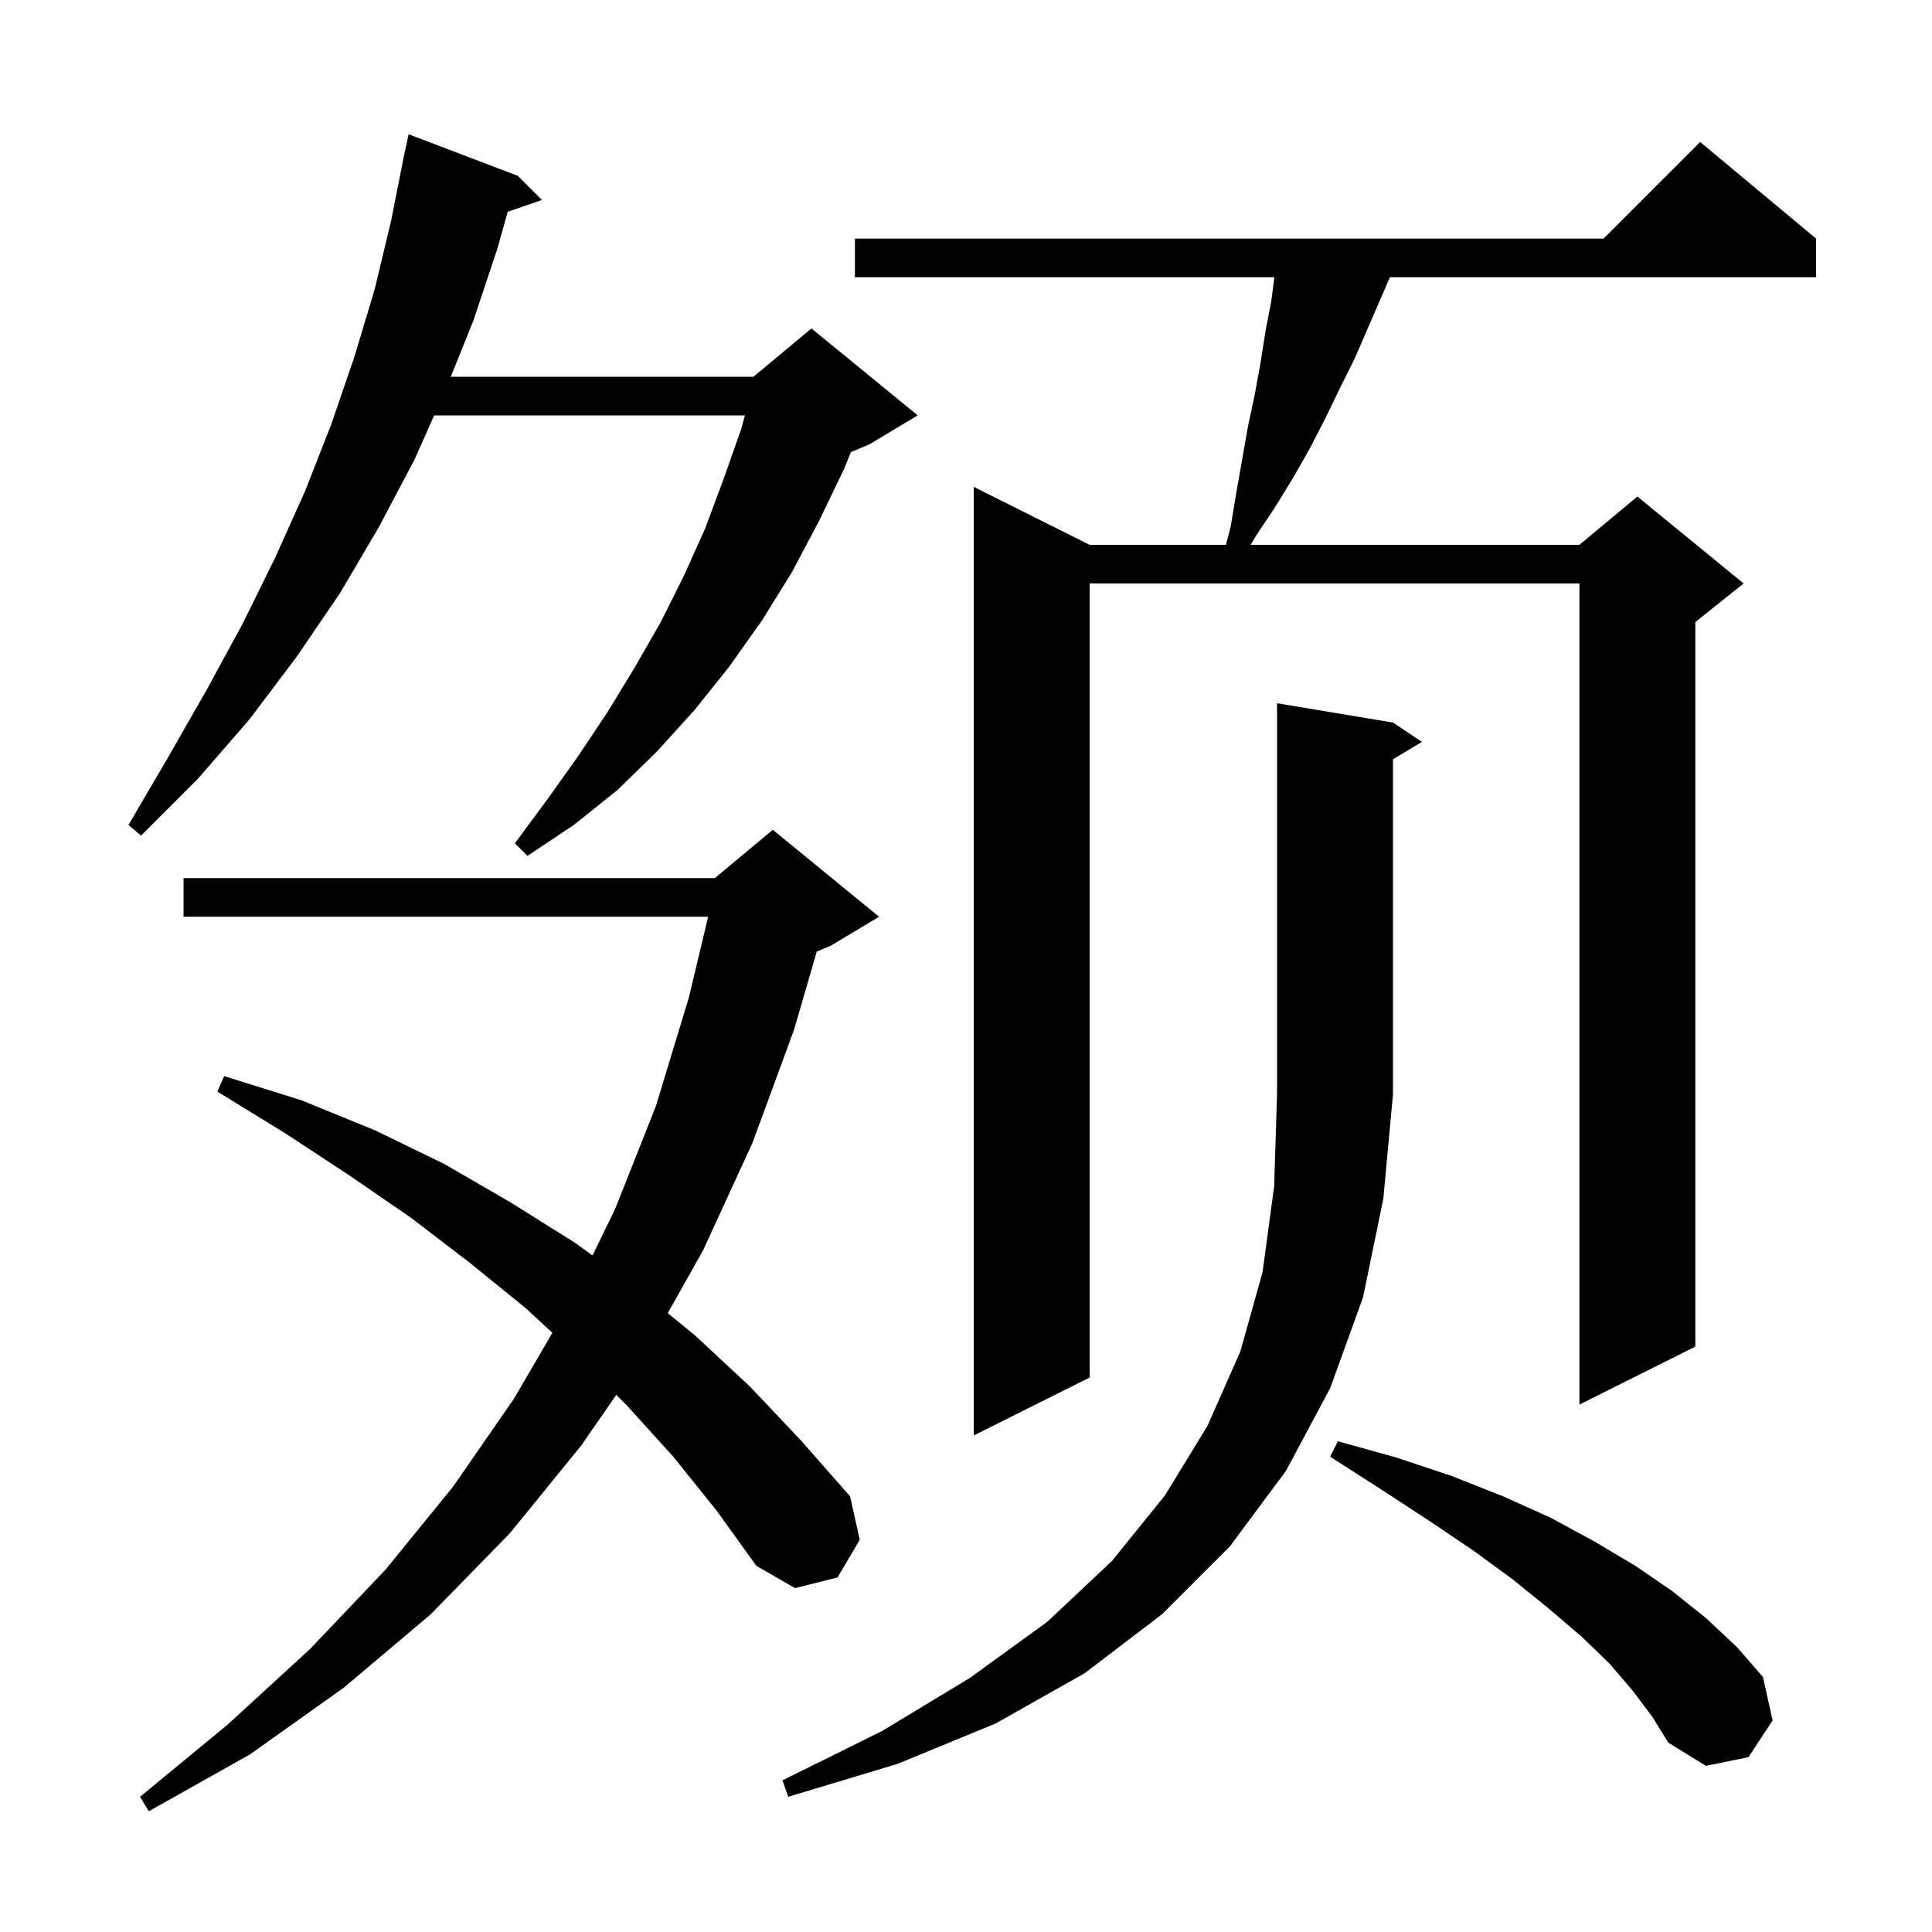 <svg xmlns="http://www.w3.org/2000/svg" xmlns:xlink="http://www.w3.org/1999/xlink" version="1.1" baseProfile="full" viewBox="0 0 200 200" width="200" height="200">
<g fill="black">
<path d="M 69.7 150.8 L 64.9 145.5 L 63.795 144.395 L 60.2 149.6 L 52.8 158.7 L 44.6 167.1 L 35.6 174.7 L 25.9 181.6 L 15.4 187.5 L 14.5 186.0 L 23.6 178.5 L 32.1 170.7 L 39.9 162.5 L 46.9 153.9 L 53.2 144.8 L 57.181 137.975 L 54.4 135.4 L 48.6 130.7 L 42.6 126.1 L 36.2 121.7 L 29.5 117.3 L 22.5 113.0 L 23.2 111.4 L 31.2 113.9 L 38.8 117.0 L 46.0 120.5 L 52.9 124.5 L 59.6 128.7 L 61.338 129.969 L 63.7 125.1 L 67.9 114.5 L 71.3 103.3 L 73.31 94.9 L 19.0 94.9 L 19.0 90.9 L 74.0 90.9 L 80.0 85.9 L 91.0 94.9 L 86.0 97.9 L 84.55 98.504 L 82.2 106.6 L 77.9 118.3 L 72.8 129.4 L 69.128 135.936 L 71.9 138.2 L 77.6 143.5 L 82.9 149.1 L 88.0 154.9 L 89.0 159.4 L 86.7 163.3 L 82.3 164.4 L 78.3 162.1 L 74.2 156.4 Z M 144.2 74.8 L 147.2 76.8 L 144.2 78.6 L 144.2 113.3 L 143.2 124.1 L 141.1 134.3 L 137.7 143.7 L 133.1 152.3 L 127.3 160.1 L 120.3 167.1 L 112.3 173.2 L 103.1 178.4 L 92.9 182.6 L 81.6 186.0 L 81.0 184.3 L 91.3 179.2 L 100.4 173.7 L 108.4 167.9 L 115.1 161.6 L 120.6 154.8 L 125.0 147.6 L 128.4 139.9 L 130.7 131.7 L 131.9 122.8 L 132.2 113.3 L 132.2 72.8 Z M 169.0 175.0 L 166.6 172.2 L 163.7 169.4 L 160.3 166.5 L 156.6 163.5 L 152.5 160.5 L 147.9 157.4 L 143.0 154.2 L 137.7 150.8 L 138.5 149.2 L 144.6 150.9 L 150.3 152.8 L 155.6 154.9 L 160.5 157.1 L 165.1 159.6 L 169.3 162.1 L 173.1 164.7 L 176.6 167.5 L 179.8 170.5 L 182.5 173.6 L 183.5 178.1 L 181.0 181.9 L 176.6 182.8 L 172.7 180.4 L 171.1 177.8 Z M 188.0 24.7 L 188.0 28.7 L 143.883 28.7 L 140.2 37.2 L 138.7 40.2 L 137.2 43.3 L 135.6 46.4 L 133.9 49.4 L 132.0 52.5 L 130.0 55.5 L 129.466 56.4 L 163.5 56.4 L 169.5 51.4 L 180.5 60.4 L 175.5 64.4 L 175.5 139.4 L 163.5 145.4 L 163.5 60.4 L 112.8 60.4 L 112.8 142.6 L 100.8 148.6 L 100.8 50.4 L 112.8 56.4 L 126.911 56.4 L 127.4 54.5 L 128.0 50.9 L 129.2 44.1 L 129.9 40.8 L 130.5 37.5 L 131.0 34.3 L 131.6 31.2 L 131.923 28.7 L 88.5 28.7 L 88.5 24.7 L 166.0 24.7 L 176.0 14.7 Z M 53.6 18.2 L 56.1 20.7 L 52.557 21.924 L 51.5 25.7 L 49.0 33.2 L 46.664 39.0 L 78.0 39.0 L 84.0 34.0 L 95.0 43.0 L 90.0 46.0 L 88.087 46.797 L 87.4 48.5 L 84.8 53.9 L 82.0 59.2 L 78.9 64.2 L 75.5 69.0 L 71.9 73.5 L 68.0 77.8 L 63.9 81.8 L 59.4 85.4 L 54.6 88.6 L 53.3 87.3 L 56.7 82.7 L 59.9 78.2 L 62.9 73.7 L 65.7 69.1 L 68.4 64.4 L 70.8 59.6 L 73.0 54.7 L 74.9 49.6 L 76.7 44.5 L 77.117 43.0 L 44.944 43.0 L 42.9 47.6 L 39.2 54.6 L 35.2 61.4 L 30.7 68.0 L 25.8 74.5 L 20.5 80.6 L 14.6 86.5 L 13.3 85.4 L 17.4 78.4 L 21.4 71.4 L 25.1 64.6 L 28.5 57.7 L 31.6 50.8 L 34.3 43.9 L 36.7 36.9 L 38.8 29.9 L 40.5 22.8 L 41.703 16.7 L 41.7 16.7 L 41.735 16.535 L 41.9 15.7 L 41.914 15.703 L 42.3 13.9 Z " />
</g>
</svg>
